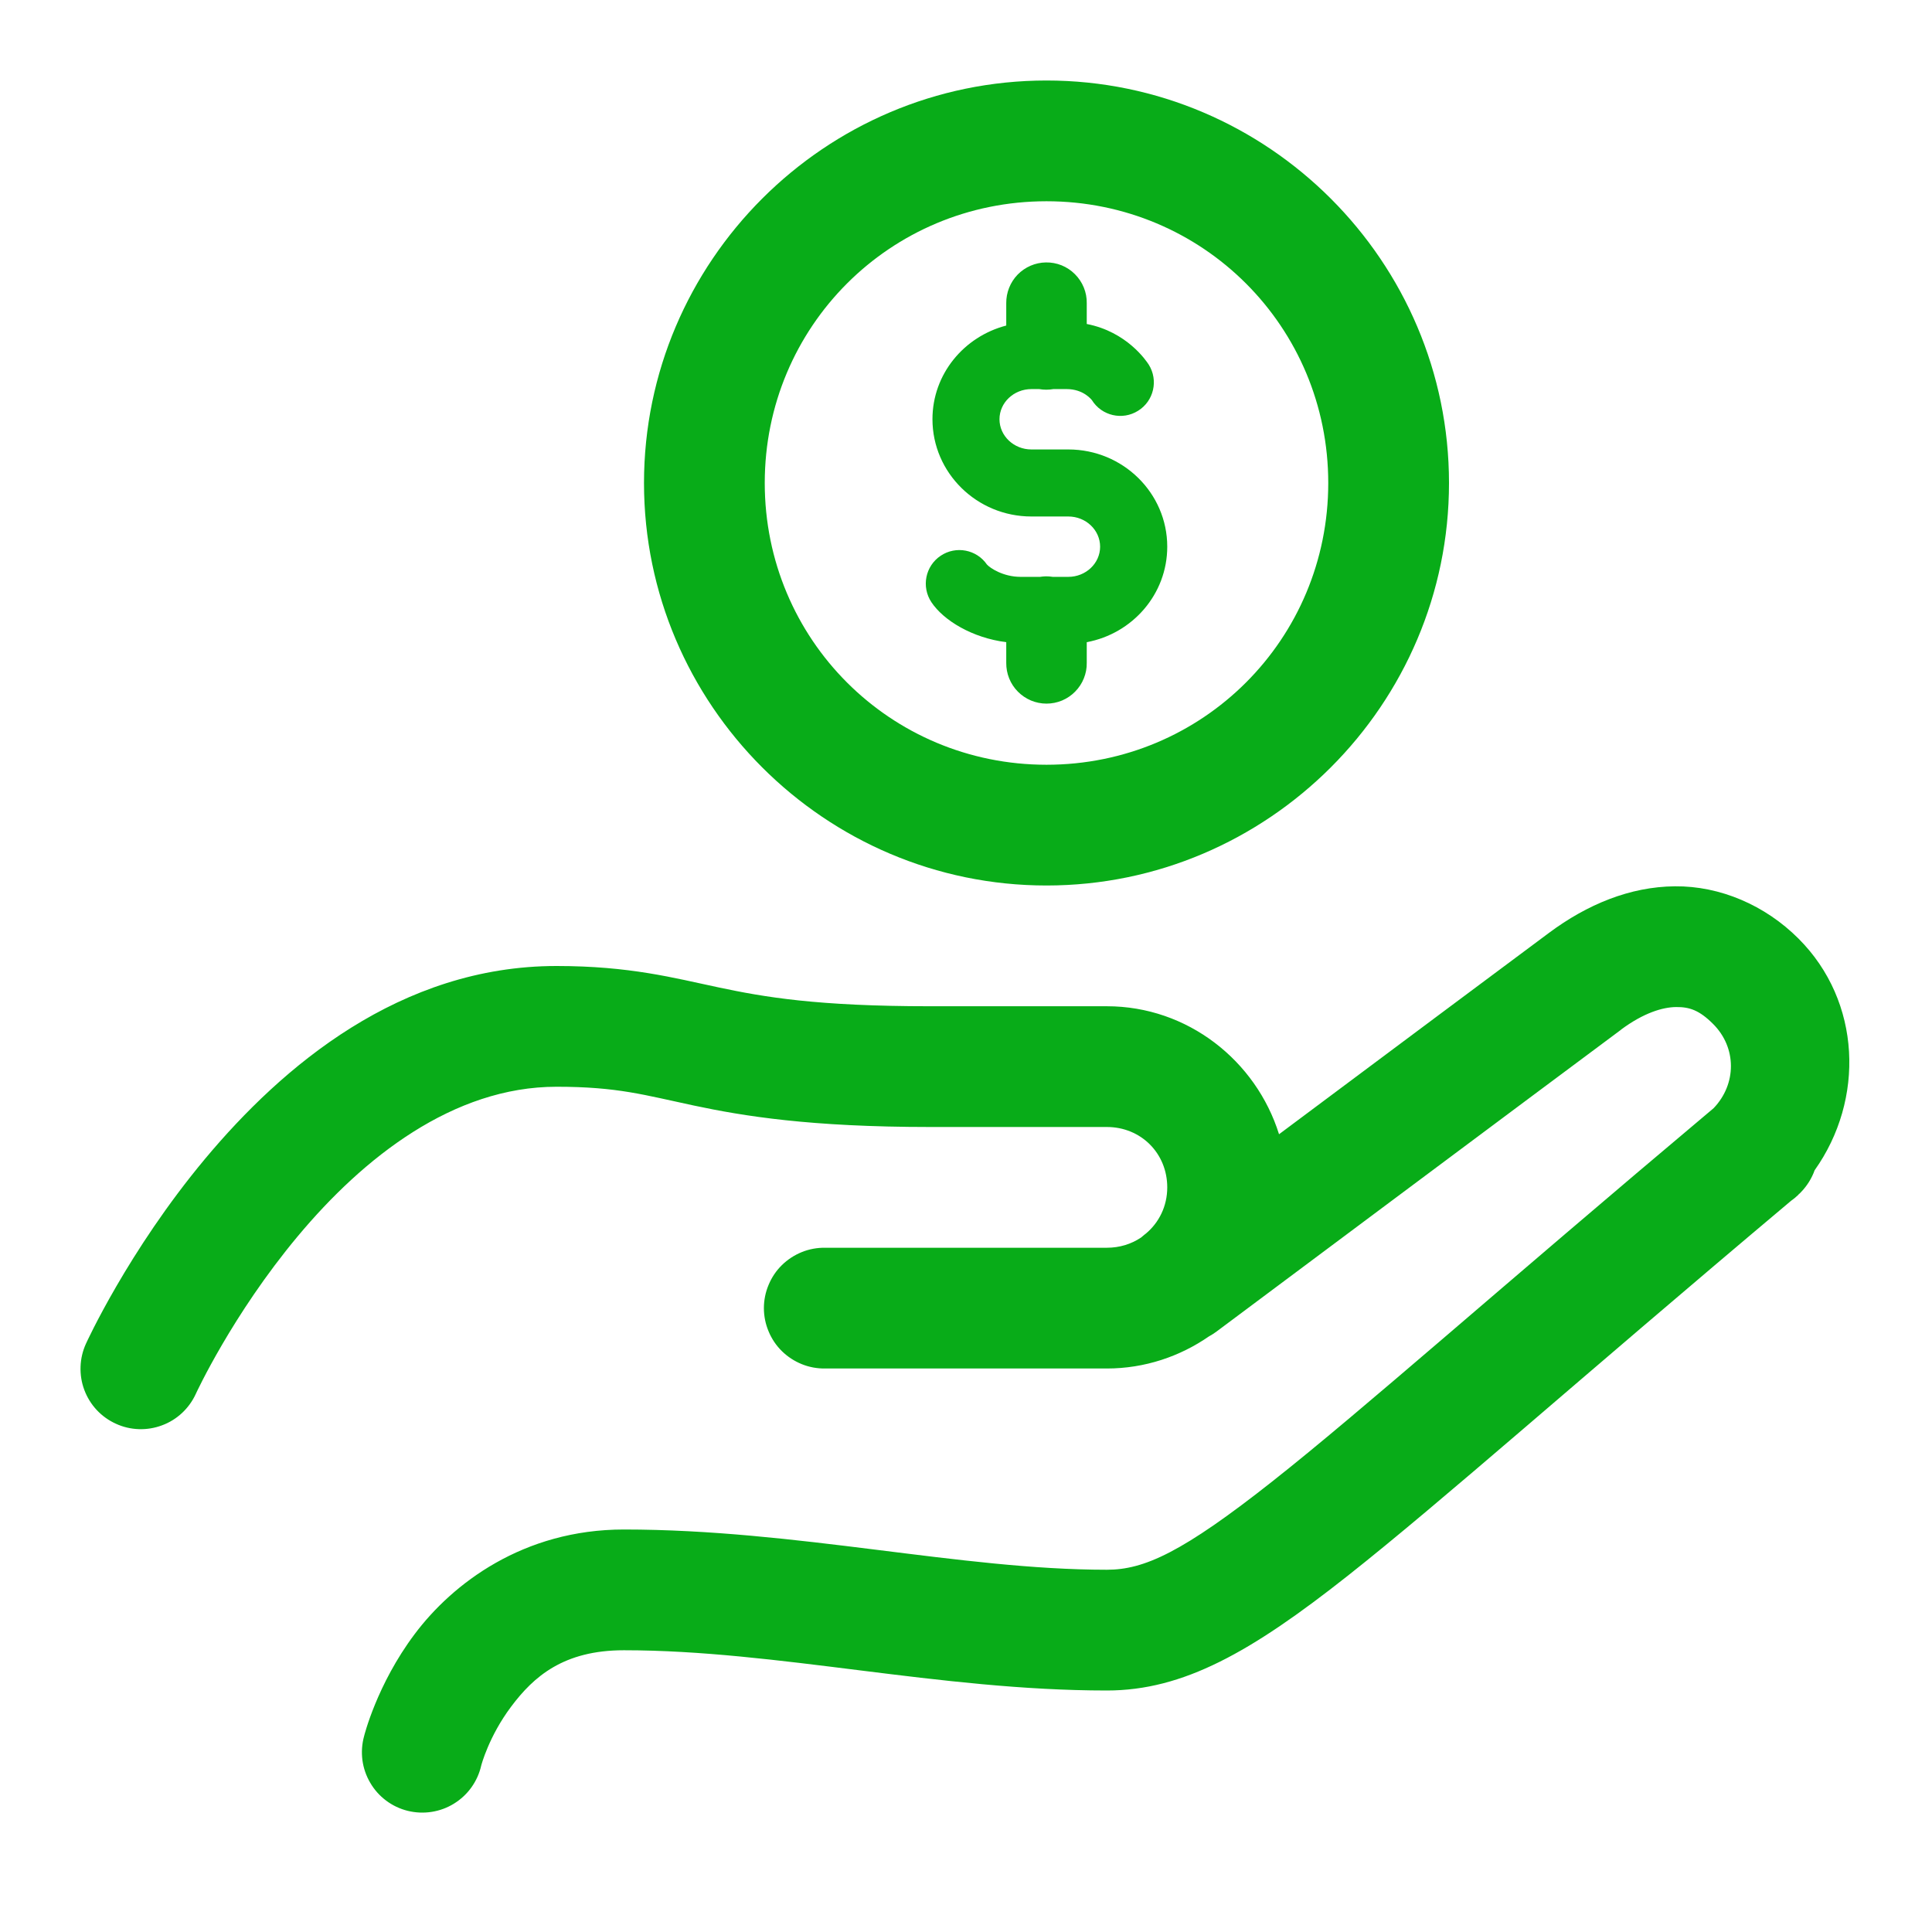 <svg xmlns="http://www.w3.org/2000/svg" width="36" height="36" viewBox="0 0 36 36" fill="none"><path d="M19.5 1.5C15.371 1.5 12 4.871 12 9C12 13.129 15.371 16.5 19.5 16.5C23.629 16.5 27 13.129 27 9C27 4.871 23.629 1.5 19.5 1.5ZM19.5 3.75C22.413 3.75 24.75 6.087 24.75 9C24.75 11.913 22.413 14.25 19.5 14.25C16.587 14.25 14.25 11.913 14.25 9C14.25 6.087 16.587 3.75 19.5 3.75ZM19.489 4.89C19.29 4.893 19.101 4.975 18.962 5.117C18.824 5.26 18.748 5.451 18.75 5.65V6.066C17.962 6.271 17.375 6.971 17.375 7.811C17.375 8.81 18.201 9.624 19.218 9.624H19.906C20.234 9.624 20.499 9.877 20.499 10.187C20.499 10.496 20.234 10.749 19.906 10.749H19.616C19.574 10.742 19.531 10.739 19.489 10.739C19.452 10.74 19.416 10.743 19.38 10.749H19.018C18.691 10.749 18.447 10.583 18.39 10.519C18.197 10.239 17.813 10.165 17.529 10.355C17.241 10.547 17.165 10.935 17.356 11.222C17.582 11.561 18.117 11.886 18.75 11.966V12.35C18.749 12.45 18.767 12.548 18.804 12.64C18.841 12.733 18.896 12.816 18.966 12.887C19.036 12.958 19.119 13.014 19.211 13.053C19.302 13.091 19.401 13.111 19.5 13.111C19.6 13.111 19.698 13.091 19.79 13.053C19.881 13.014 19.965 12.958 20.034 12.887C20.104 12.816 20.159 12.733 20.196 12.64C20.233 12.548 20.252 12.45 20.25 12.35V11.966C21.103 11.807 21.75 11.071 21.75 10.187C21.75 9.187 20.924 8.375 19.907 8.375H19.219C18.891 8.375 18.624 8.122 18.624 7.812C18.624 7.502 18.891 7.25 19.219 7.25H19.363C19.45 7.265 19.54 7.265 19.628 7.25H19.875C20.189 7.25 20.338 7.447 20.346 7.456C20.529 7.749 20.915 7.838 21.207 7.654C21.5 7.472 21.588 7.086 21.405 6.794C21.36 6.724 20.998 6.182 20.25 6.037V5.65C20.252 5.55 20.233 5.45 20.195 5.357C20.157 5.264 20.101 5.18 20.03 5.109C19.959 5.038 19.875 4.982 19.782 4.944C19.689 4.907 19.589 4.888 19.489 4.89ZM31.21 16.515C30.37 16.522 29.572 16.855 28.864 17.382C28.103 17.947 25.814 19.656 23.833 21.135C23.404 19.764 22.13 18.75 20.625 18.75H17.331C15.223 18.75 14.239 18.579 13.395 18.4C12.55 18.221 11.735 18 10.37 18C7.456 18 5.26 19.87 3.821 21.593C2.382 23.317 1.601 25.039 1.601 25.039C1.54 25.173 1.506 25.318 1.501 25.466C1.496 25.614 1.519 25.761 1.571 25.899C1.623 26.038 1.701 26.165 1.802 26.273C1.903 26.381 2.024 26.468 2.159 26.529C2.293 26.591 2.438 26.625 2.586 26.63C2.734 26.635 2.881 26.611 3.019 26.559C3.158 26.508 3.285 26.429 3.393 26.328C3.501 26.227 3.588 26.106 3.649 25.972C3.649 25.972 4.324 24.502 5.548 23.036C6.772 21.57 8.445 20.25 10.37 20.25C11.511 20.25 12.005 20.404 12.928 20.6C13.85 20.796 15.093 21 17.331 21H20.625C21.26 21 21.75 21.49 21.75 22.125C21.75 22.477 21.596 22.781 21.353 22.985C21.353 22.985 21.323 23.008 21.323 23.008C21.301 23.025 21.28 23.043 21.26 23.061C21.259 23.061 21.259 23.062 21.258 23.062C21.079 23.181 20.863 23.25 20.625 23.25H15.375C15.226 23.248 15.078 23.275 14.94 23.331C14.802 23.387 14.676 23.469 14.569 23.574C14.463 23.678 14.379 23.803 14.322 23.941C14.264 24.078 14.234 24.226 14.234 24.375C14.234 24.524 14.264 24.672 14.322 24.809C14.379 24.947 14.463 25.072 14.569 25.176C14.676 25.281 14.802 25.363 14.94 25.419C15.078 25.475 15.226 25.502 15.375 25.5H20.625C21.331 25.5 21.987 25.276 22.531 24.899C22.532 24.899 22.533 24.899 22.534 24.898C22.581 24.872 22.626 24.843 22.669 24.811C22.669 24.811 29.082 20.022 30.205 19.188C30.205 19.188 30.205 19.187 30.205 19.186C30.628 18.872 30.983 18.767 31.231 18.765C31.479 18.762 31.664 18.823 31.921 19.08C32.364 19.522 32.361 20.201 31.93 20.65C27.913 24.027 25.387 26.278 23.718 27.596C22.028 28.931 21.319 29.25 20.625 29.25C17.886 29.25 14.851 28.5 11.625 28.5C9.75 28.5 8.432 29.508 7.726 30.45C7.019 31.392 6.784 32.352 6.784 32.352C6.744 32.497 6.734 32.648 6.753 32.797C6.773 32.946 6.822 33.089 6.898 33.218C6.973 33.348 7.074 33.461 7.194 33.551C7.314 33.641 7.451 33.706 7.596 33.742C7.742 33.778 7.893 33.785 8.041 33.762C8.19 33.739 8.332 33.687 8.459 33.608C8.587 33.529 8.698 33.426 8.785 33.304C8.872 33.182 8.934 33.044 8.967 32.898C8.967 32.898 9.106 32.358 9.525 31.8C9.943 31.242 10.5 30.75 11.625 30.75C14.481 30.75 17.502 31.5 20.625 31.5C22.052 31.5 23.314 30.783 25.112 29.363C26.888 27.96 29.382 25.732 33.374 22.375C33.423 22.341 33.469 22.303 33.512 22.261C33.517 22.256 33.518 22.249 33.523 22.244L33.526 22.247L33.566 22.206C33.675 22.091 33.76 21.955 33.813 21.806C34.748 20.491 34.687 18.663 33.512 17.489C32.89 16.867 32.05 16.507 31.21 16.515Z" fill="#08AC18"></path></svg>